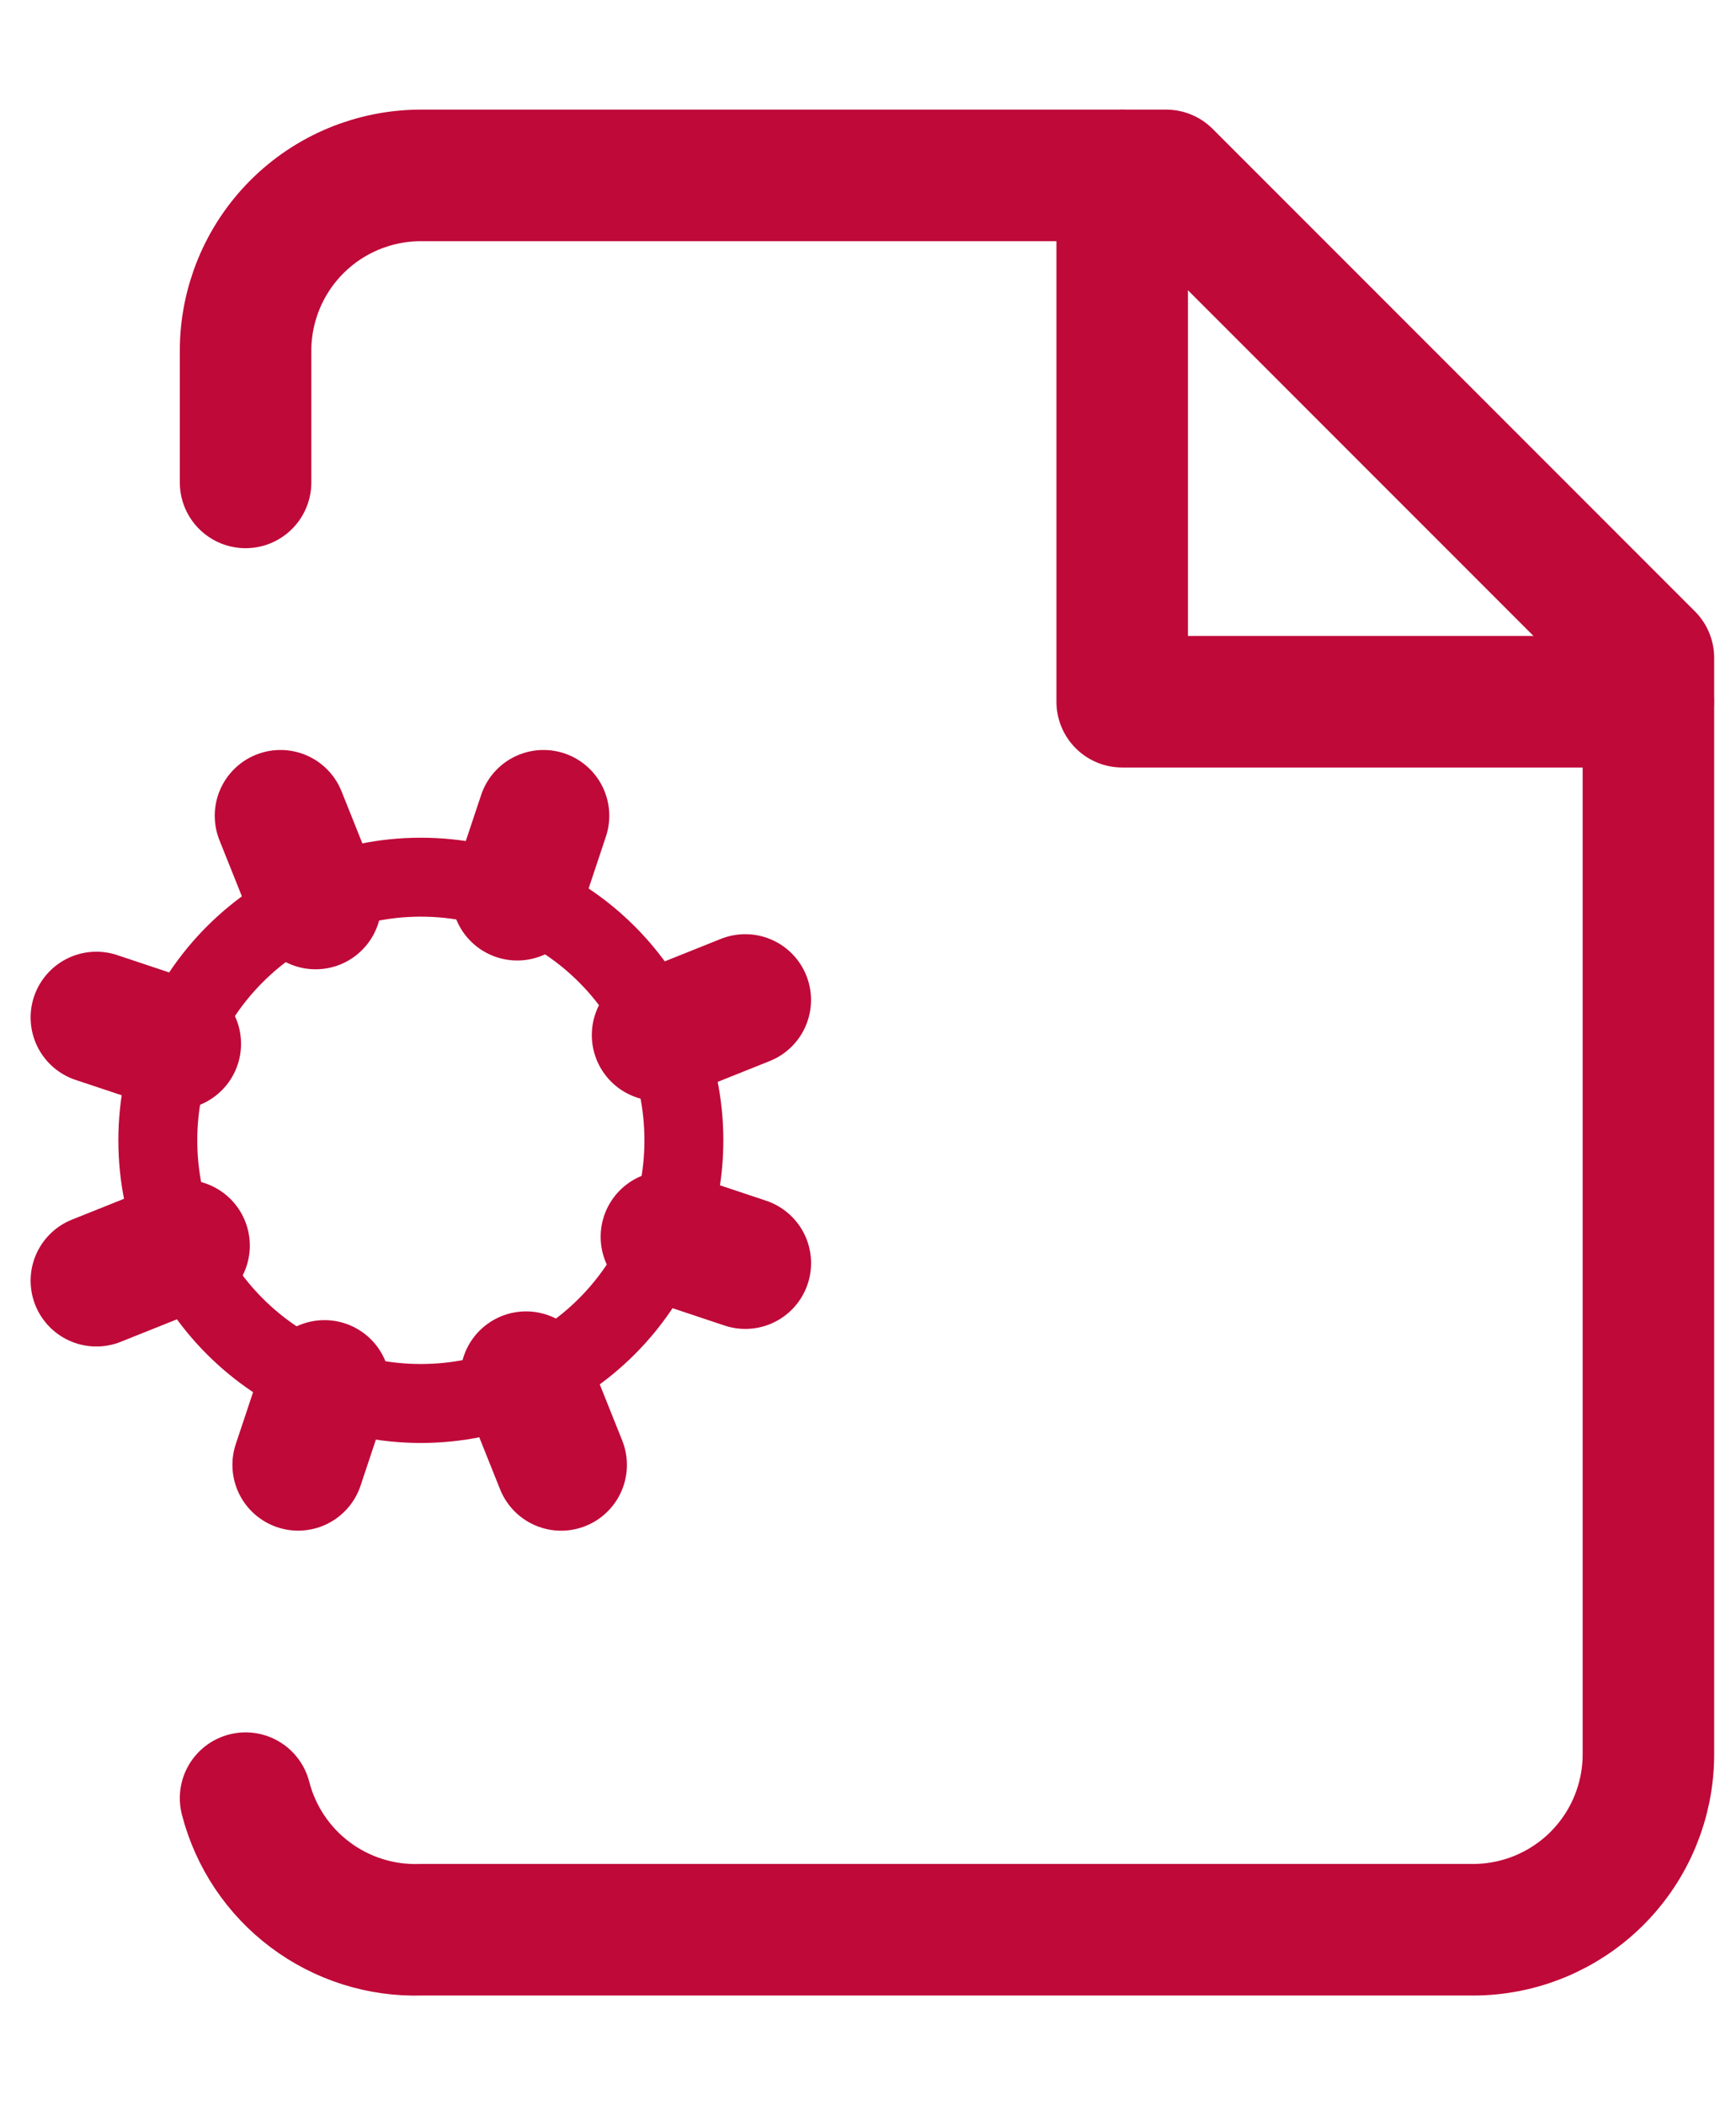 <svg width="33" height="40" viewBox="0 0 33 40" fill="none" xmlns="http://www.w3.org/2000/svg">
<path d="M8 26.667C10.761 26.667 13 24.428 13 21.667C13 18.906 10.761 16.667 8 16.667C5.239 16.667 3 18.906 3 21.667C3 24.428 5.239 26.667 8 26.667Z" stroke="#BF0939" stroke-width="1.5" stroke-linecap="round" stroke-linejoin="round"/>
<path d="M14.168 24L12.668 23.5" stroke="#BF0939" stroke-width="2.5" stroke-linecap="round" stroke-linejoin="round"/>
<path d="M3.332 19.833L1.832 19.333" stroke="#BF0939" stroke-width="2.5" stroke-linecap="round" stroke-linejoin="round"/>
<path d="M5.668 27.833L6.168 26.333" stroke="#BF0939" stroke-width="2.5" stroke-linecap="round" stroke-linejoin="round"/>
<path d="M10.667 27.834L10 26.167" stroke="#BF0939" stroke-width="2.5" stroke-linecap="round" stroke-linejoin="round"/>
<path d="M5.999 17.167L5.332 15.5" stroke="#BF0939" stroke-width="2.5" stroke-linecap="round" stroke-linejoin="round"/>
<path d="M1.832 24.334L3.499 23.667" stroke="#BF0939" stroke-width="2.5" stroke-linecap="round" stroke-linejoin="round"/>
<path d="M12.5 19.667L14.167 19" stroke="#BF0939" stroke-width="2.5" stroke-linecap="round" stroke-linejoin="round"/>
<path d="M10.332 15.5L9.832 17" stroke="#BF0939" stroke-width="2.5" stroke-linecap="round" stroke-linejoin="round"/>
<path d="M21.332 3.333V13.333H31.332" stroke="#BF0939" stroke-width="2.5" stroke-linecap="round" stroke-linejoin="round"/>
<path d="M4.668 9.166V6.666C4.668 5.782 5.019 4.934 5.644 4.309C6.269 3.684 7.117 3.333 8.001 3.333H22.168L31.335 12.5V33.333C31.335 34.217 30.983 35.065 30.358 35.69C29.733 36.315 28.885 36.666 28.001 36.666H8.001C7.244 36.69 6.502 36.456 5.896 36.001C5.29 35.547 4.857 34.9 4.668 34.166" stroke="#BF0939" stroke-width="2.5" stroke-linecap="round" stroke-linejoin="round"/>
</svg>
